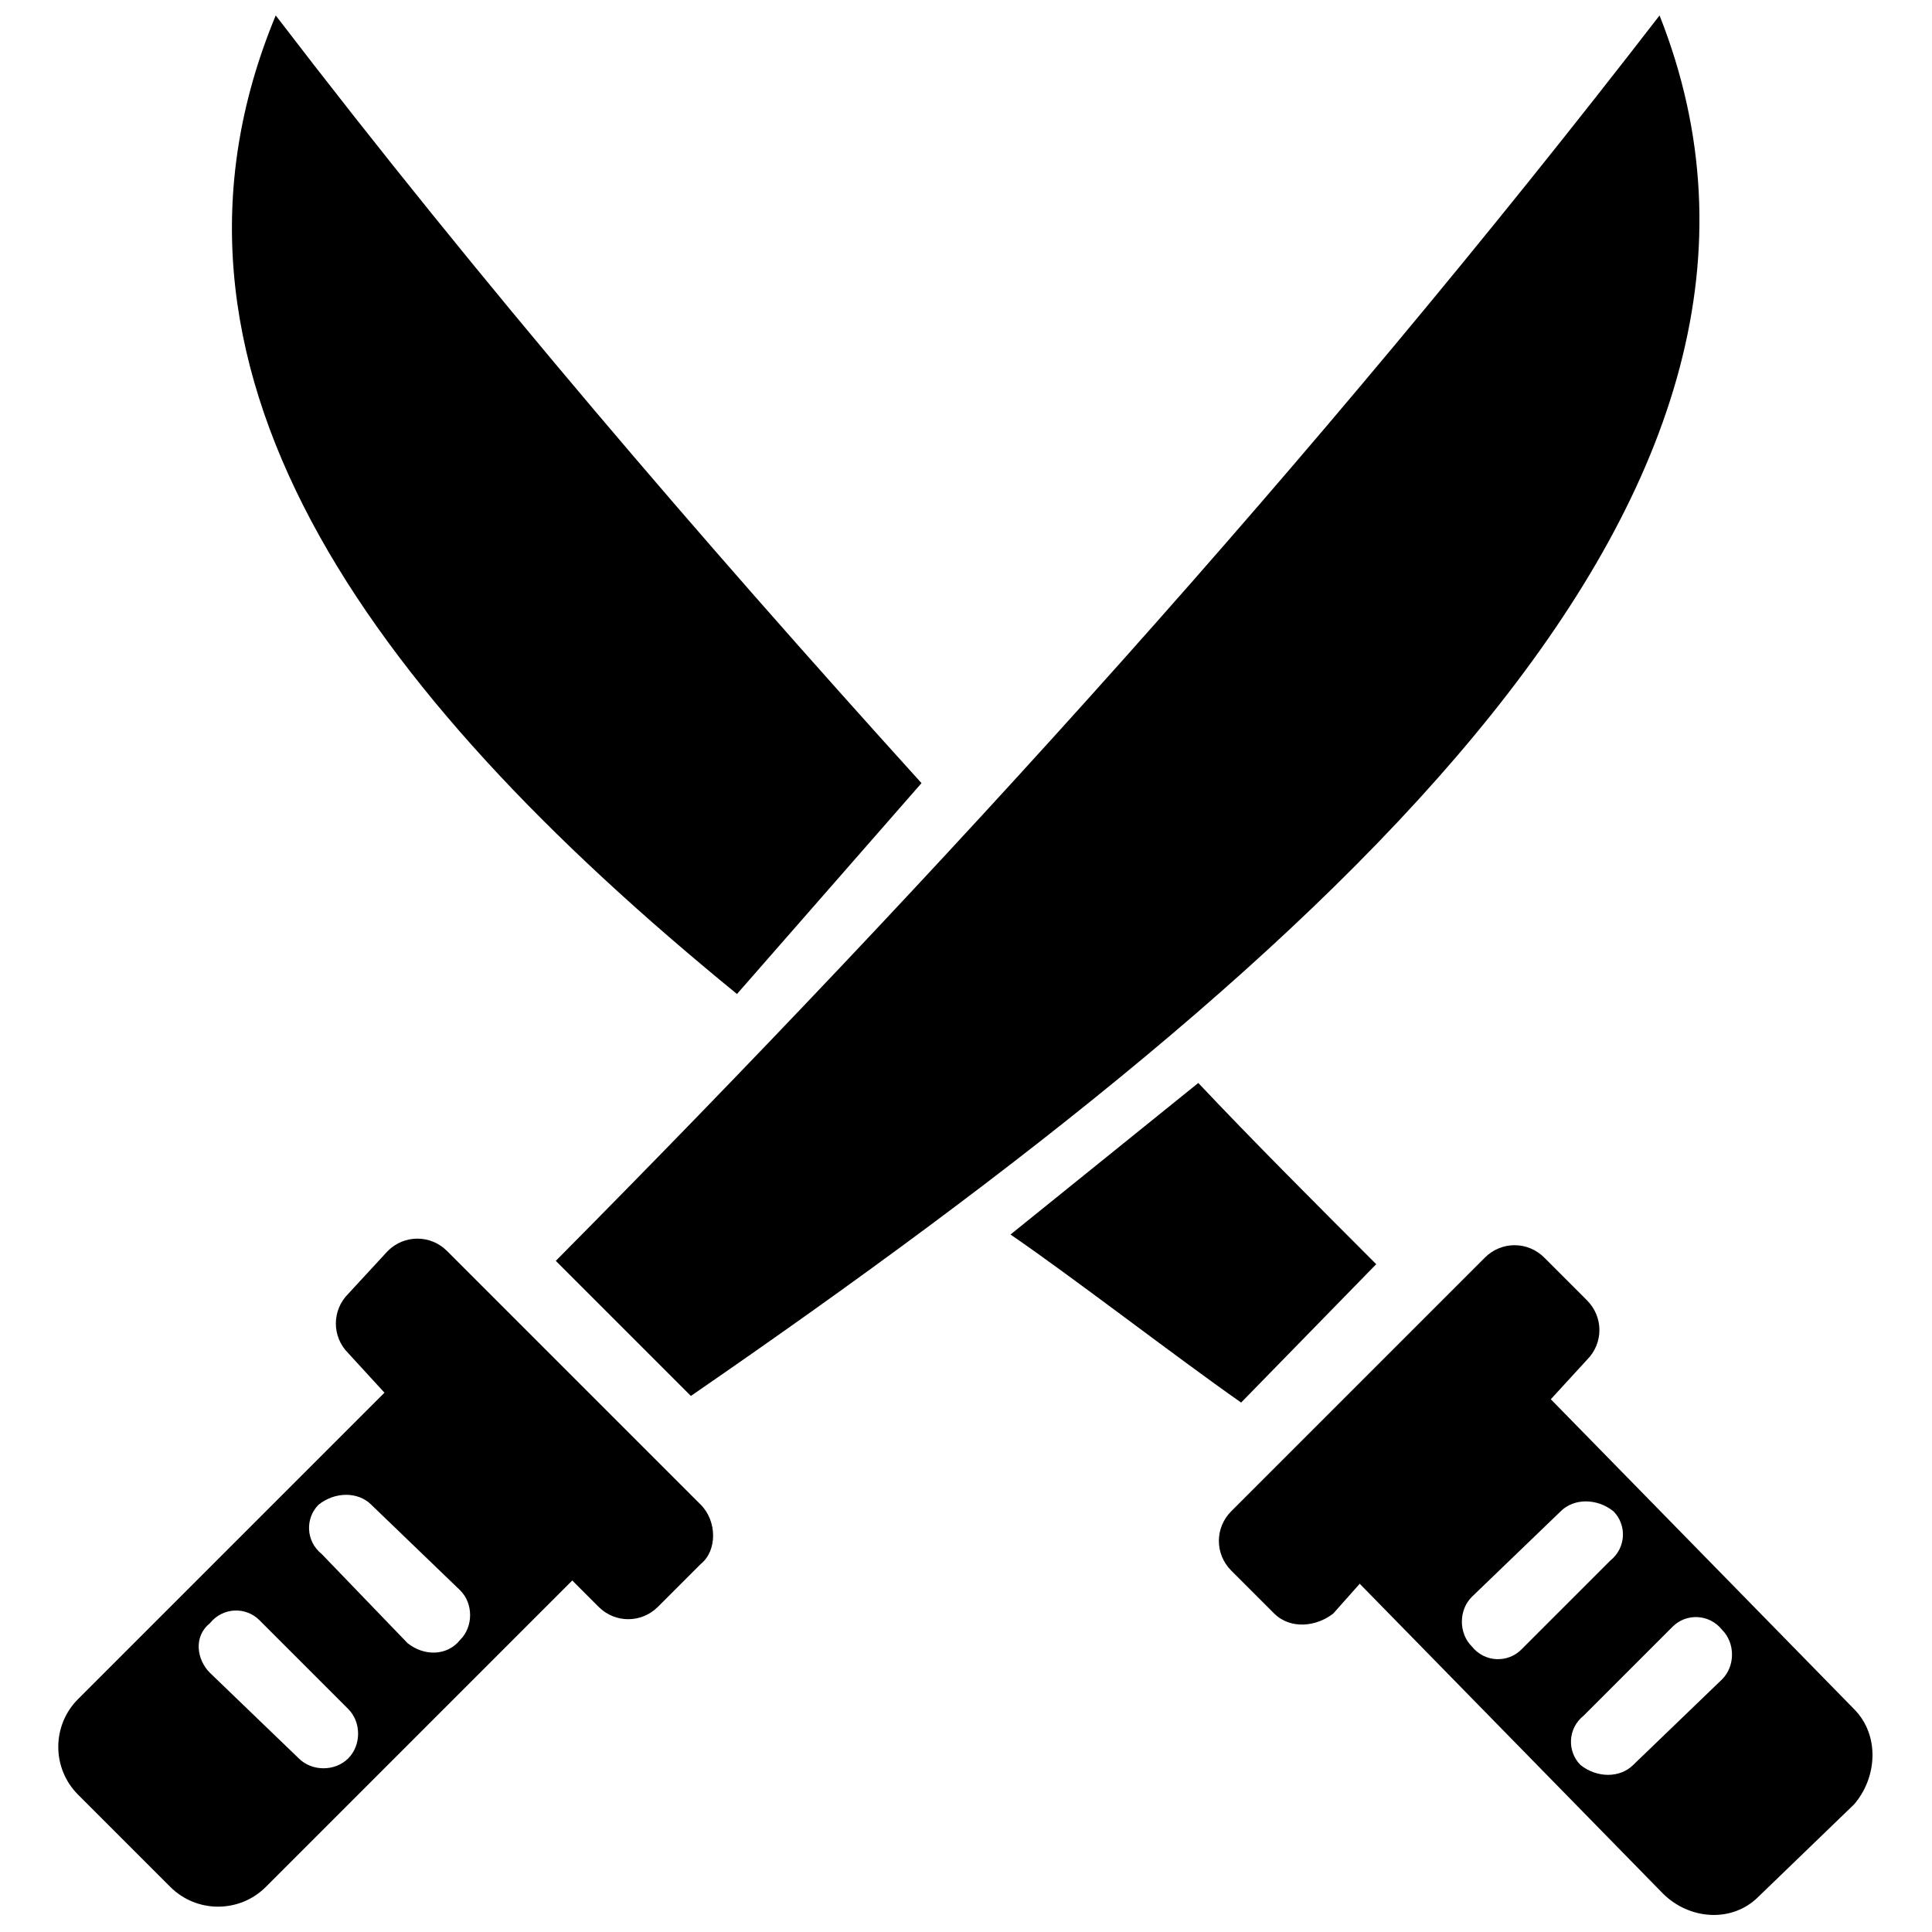 <?xml version="1.0" encoding="UTF-8"?>
<!-- Uploaded to: ICON Repo, www.svgrepo.com, Generator: ICON Repo Mixer Tools -->
<svg width="800px" height="800px" version="1.1" viewBox="144 144 512 512" xmlns="http://www.w3.org/2000/svg">
 <defs>
  <clipPath id="c">
   <path d="m291 148.09h304v365.91h-304z"/>
  </clipPath>
  <clipPath id="b">
   <path d="m205 148.09h304v367.91h-304z"/>
  </clipPath>
  <clipPath id="a">
   <path d="m467 474h174v177.9h-174z"/>
  </clipPath>
 </defs>
 <g clip-path="url(#c)">
  <path d="m291.29 478.14c102.16-103.03 200.82-211.3 292.51-330.05 49.77 125.73-82.949 246.23-256.71 365.85z" fill-rule="evenodd"/>
 </g>
 <path d="m236.28 486.88 10.477-11.352c4.367-4.367 11.352-4.367 15.715 0l67.234 67.234c4.367 4.367 4.367 12.223 0 15.715l-11.352 11.352c-4.367 4.367-11.352 4.367-15.715 0l-6.984-6.984-81.203 81.203c-6.984 6.984-18.336 6.984-25.32 0l-24.449-24.449c-6.984-6.984-6.984-18.336 0-25.32l81.203-81.203-9.605-10.477c-4.367-4.367-4.367-11.352 0-15.715zm-7.859 55.883c4.367-3.492 10.477-3.492 13.969 0l23.574 22.703c3.492 3.492 3.492 9.605 0 13.098-3.492 4.367-9.605 4.367-13.969 0.875l-22.703-23.574c-4.367-3.492-4.367-9.605-0.875-13.098zm-28.812 31.434c3.492-4.367 9.605-4.367 13.098-0.875l23.574 23.574c3.492 3.492 3.492 9.605 0 13.098-3.492 3.492-9.605 3.492-13.098 0l-23.574-22.703c-3.492-3.492-4.367-9.605 0-13.098z" fill-rule="evenodd"/>
 <g clip-path="url(#b)">
  <path d="m508.71 479.02c-14.844-14.844-33.18-33.18-47.148-48.023l-49.77 40.164c16.59 11.352 43.656 32.309 61.121 44.531l35.801-36.672zm-120.5-127.48c-58.5-64.613-117-132.72-171.14-203.45-38.418 92.555 22.703 178.12 122.24 259.33l48.898-55.883z" fill-rule="evenodd"/>
 </g>
 <g clip-path="url(#a)">
  <path d="m564.59 488.62-11.352-11.352c-4.367-4.367-11.352-4.367-15.715 0l-67.234 67.234c-4.367 4.367-4.367 11.352 0 15.715l11.352 11.352c4.367 4.367 11.352 3.492 15.715 0l6.984-7.859 80.332 82.078c6.984 6.984 18.336 7.859 25.32 0.875l25.32-24.449c6.113-6.984 6.984-18.336 0-25.32l-80.332-82.078 9.605-10.477c4.367-4.367 4.367-11.352 0-15.715zm6.984 55.883c-4.367-3.492-10.477-3.492-13.969 0l-23.574 22.703c-3.492 3.492-3.492 9.605 0 13.098 3.492 4.367 9.605 4.367 13.098 0.875l23.574-23.574c4.367-3.492 4.367-9.605 0.875-13.098zm28.812 31.434c-3.492-4.367-9.605-4.367-13.098-0.875l-23.574 23.574c-4.367 3.492-4.367 9.605-0.875 13.098 4.367 3.492 10.477 3.492 13.969 0l23.574-22.703c3.492-3.492 3.492-9.605 0-13.098z" fill-rule="evenodd"/>
 </g>
</svg>